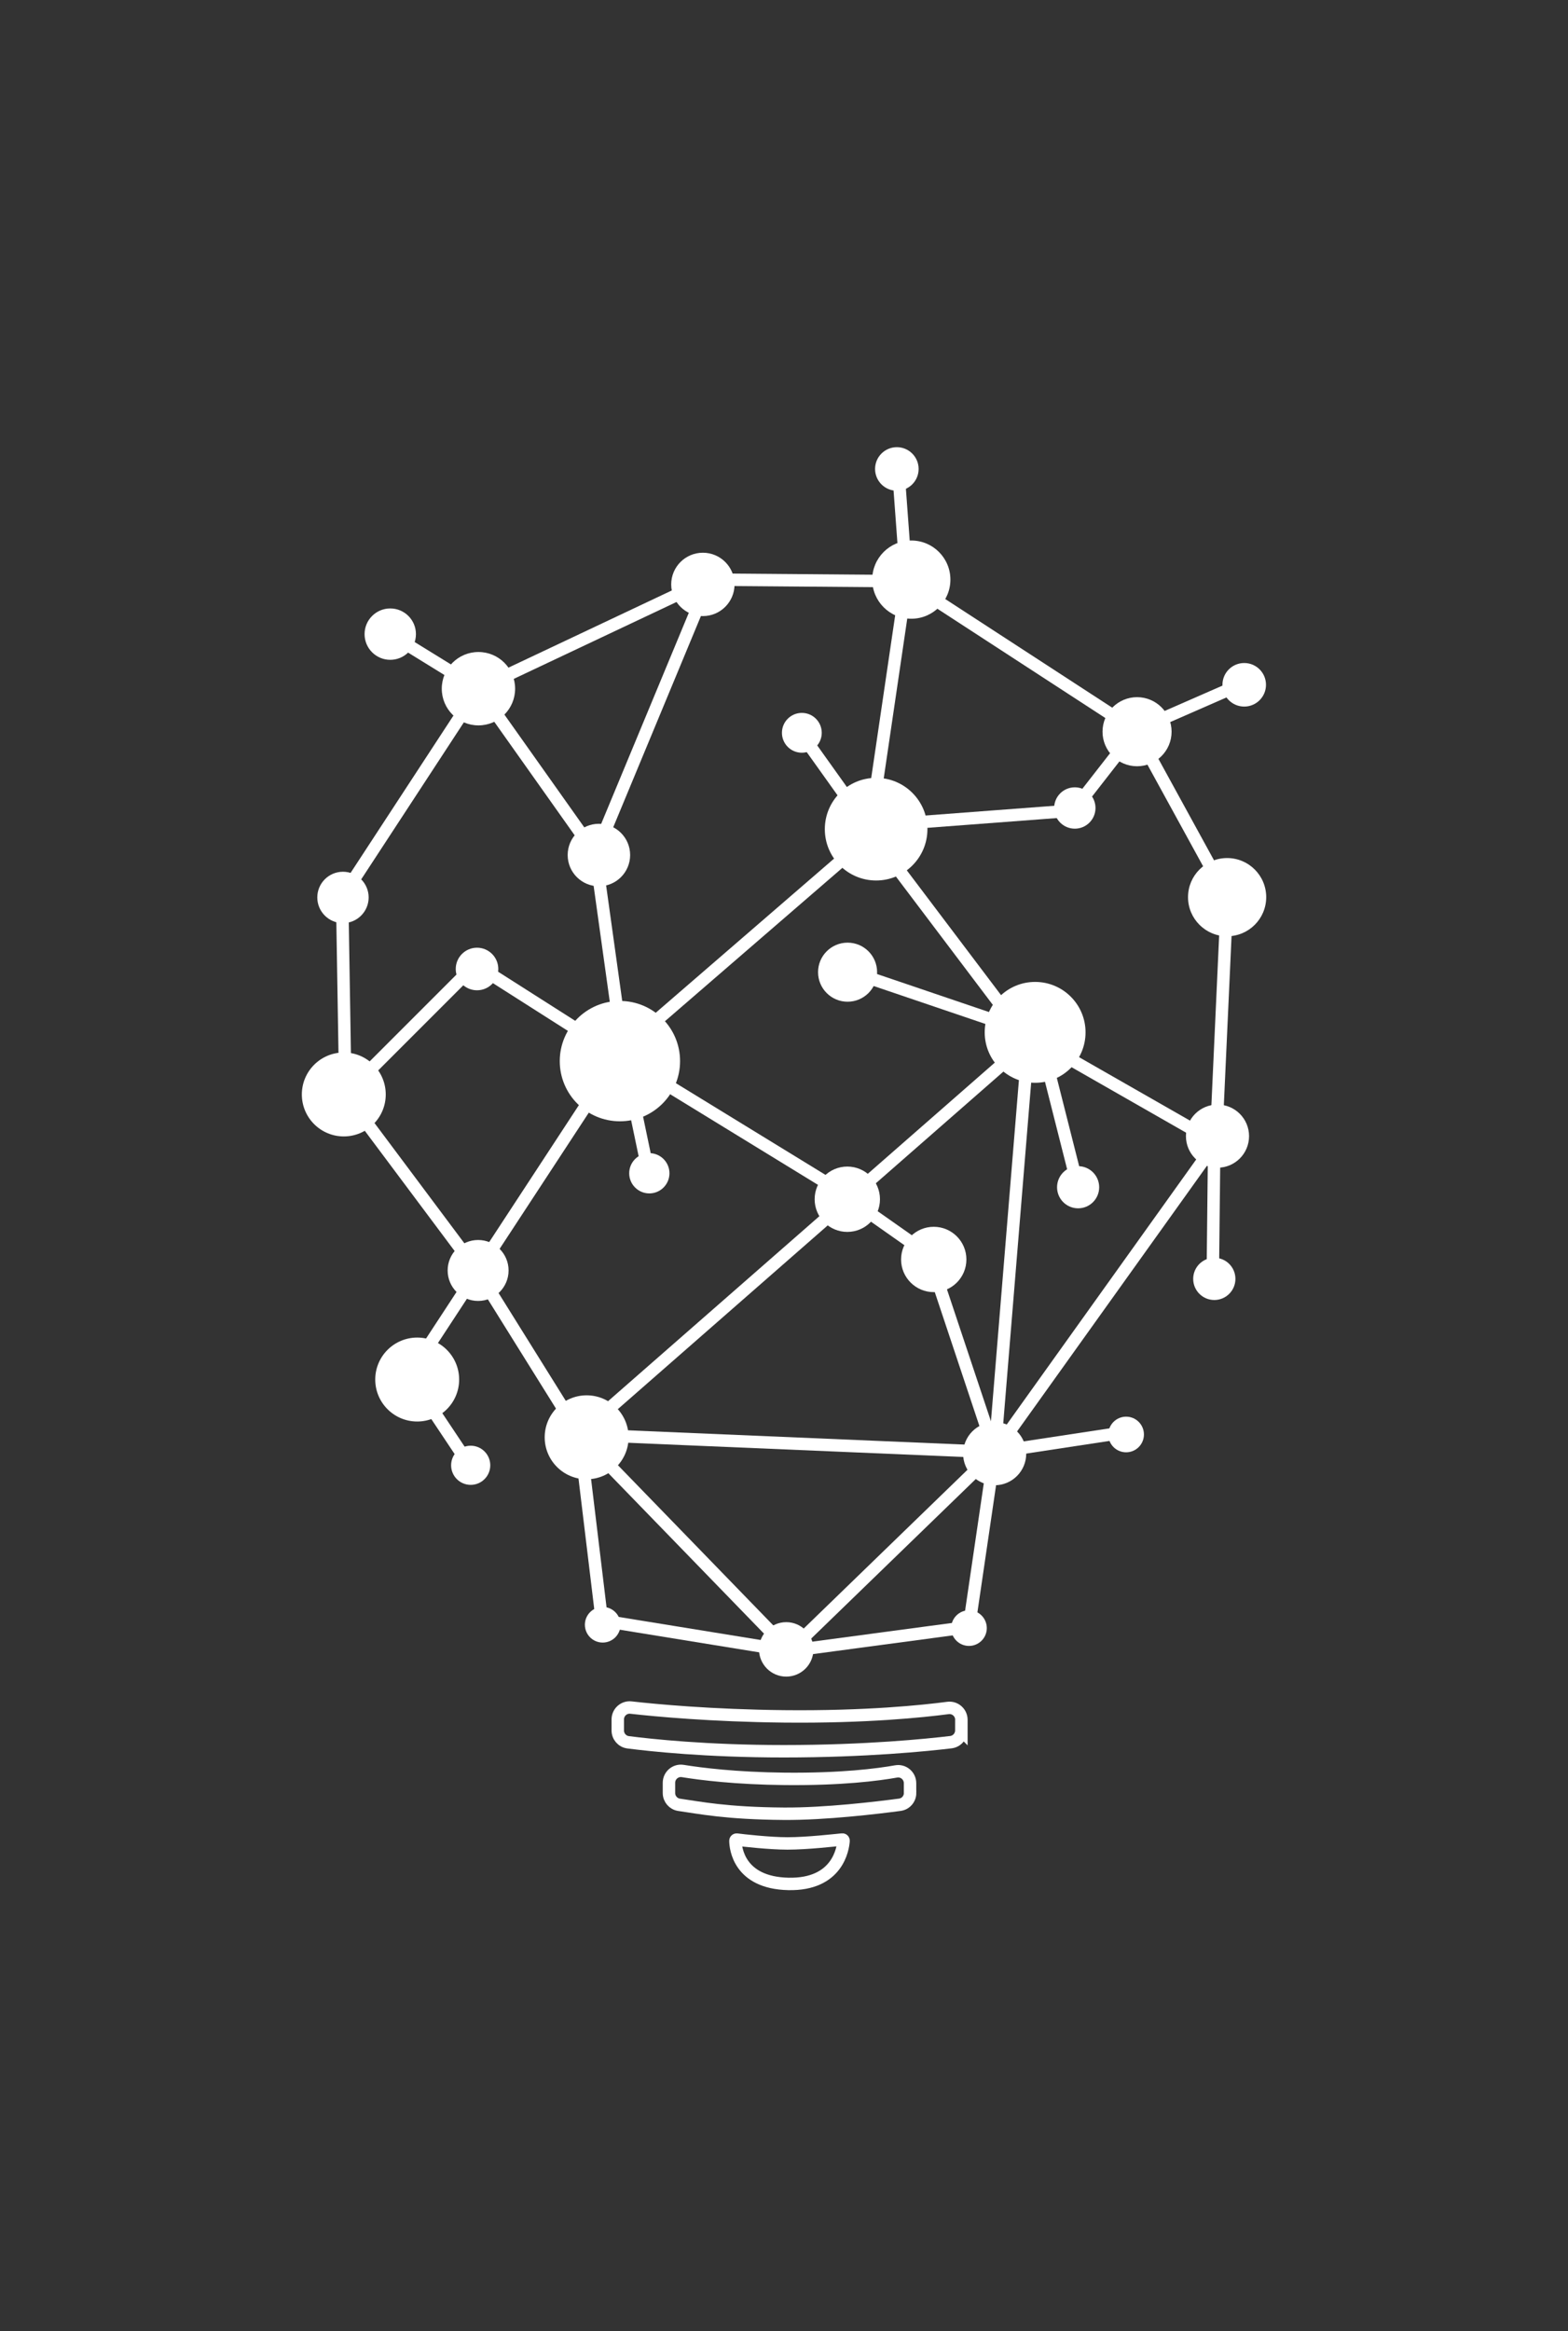 <?xml version="1.0" encoding="UTF-8"?> <svg xmlns="http://www.w3.org/2000/svg" id="Layer_2" viewBox="0 0 285.19 423.82"><rect x="0" y="0" width="285.19" height="423.82" fill="#333333" stroke="none"/><defs><style>.cls-1,.cls-2{fill:none;}.cls-3{fill:#fff;}.cls-2{stroke:#fff;stroke-miterlimit:10;stroke-width:2.26px;}</style></defs><g id="_x2014_ÎÓÈ_x5F_2"><rect class="cls-1" x="0" y="0" width="285.19" height="423.82"></rect><polygon class="cls-2" points="109.47 294.62 143.59 300.16 176.24 295.79 180.91 264 221.15 207.73 223.19 163.11 206.57 132.79 164.87 105.67 129.01 105.38 87.02 125.21 62.23 163.11 62.82 198.98 87.02 231.35 105.39 260.8 109.47 294.62"></polygon><polyline class="cls-2" points="87.02 125.21 108.3 155.24 129.01 105.38"></polyline><polyline class="cls-2" points="163.41 85.84 164.87 105.67 158.17 151.16 187.03 189.36 105.39 260.8 143.59 300.16 180.91 264 168.95 228.14 150.29 215.02 108.89 189.65 86.44 175.36 62.82 198.98"></polyline><polyline class="cls-2" points="85.56 266.63 74.48 250.01 113.26 190.81 160.5 149.99 195.2 147.37 206.57 132.79 225.23 124.62"></polyline><line class="cls-2" x1="69.52" y1="114.42" x2="87.02" y2="125.21"></line><line class="cls-2" x1="188.49" y1="185.86" x2="195.93" y2="215.24"></line><polyline class="cls-2" points="187.03 189.36 180.91 264 105.39 260.8"></polyline><polyline class="cls-2" points="221.15 207.73 184.41 186.73 153.5 176.24"></polyline><polyline class="cls-2" points="117.34 210.35 113.26 190.81 108.3 155.24"></polyline><line class="cls-2" x1="145.92" y1="133.66" x2="158.09" y2="150.72"></line><line class="cls-2" x1="203.95" y1="260.5" x2="180.91" y2="264"></line><circle class="cls-3" cx="143" cy="299.87" r="4.95"></circle><circle class="cls-3" cx="180.91" cy="264.29" r="5.74"></circle><circle class="cls-3" cx="221.44" cy="206.56" r="5.74"></circle><circle class="cls-3" cx="223.19" cy="163.11" r="7.11"></circle><circle class="cls-3" cx="165.75" cy="105.38" r="7.11"></circle><circle class="cls-3" cx="127.84" cy="106.25" r="5.76"></circle><circle class="cls-3" cx="87.02" cy="125.21" r="6.67"></circle><circle class="cls-3" cx="62.53" cy="198.98" r="7.63"></circle><circle class="cls-3" cx="106.7" cy="261.31" r="7.63"></circle><circle class="cls-3" cx="75.88" cy="250.81" r="7.63"></circle><circle class="cls-3" cx="86.96" cy="230.98" r="5.54"></circle><circle class="cls-3" cx="85.61" cy="266.4" r="3.56"></circle><circle class="cls-3" cx="206.81" cy="133.03" r="6.28"></circle><circle class="cls-3" cx="226.3" cy="124.5" r="3.96"></circle><circle class="cls-3" cx="163.12" cy="85.26" r="3.96"></circle><circle class="cls-3" cx="70.98" cy="115.29" r="4.67"></circle><circle class="cls-3" cx="62.38" cy="163.16" r="4.67"></circle><circle class="cls-3" cx="109.62" cy="295.39" r="3.24"></circle><circle class="cls-3" cx="176.24" cy="296" r="3.24"></circle><circle class="cls-3" cx="169.83" cy="228.98" r="5.94"></circle><circle class="cls-3" cx="196.09" cy="215.85" r="3.83"></circle><circle class="cls-3" cx="154.16" cy="176.75" r="5.37"></circle><circle class="cls-3" cx="118.1" cy="213.31" r="3.66"></circle><circle class="cls-3" cx="112.75" cy="192.92" r="10.94"></circle><circle class="cls-3" cx="154.11" cy="218.03" r="5.94"></circle><circle class="cls-3" cx="188.27" cy="187.69" r="9.17"></circle><circle class="cls-3" cx="195.49" cy="146.9" r="3.76"></circle><circle class="cls-3" cx="145.84" cy="133.23" r="3.62"></circle><circle class="cls-3" cx="86.76" cy="176.17" r="3.87"></circle><circle class="cls-3" cx="108.93" cy="155.45" r="5.68"></circle><circle class="cls-3" cx="159.35" cy="150.75" r="9.33"></circle><circle class="cls-3" cx="204.82" cy="260.8" r="3.24"></circle><circle class="cls-3" cx="220.86" cy="232.51" r="3.84"></circle><line class="cls-2" x1="220.86" y1="206.56" x2="220.57" y2="233.1"></line><path class="cls-2" d="M153.2,334.44c.13-.01.24.09.23.23-.1,1.38-1.03,8.04-10.05,7.84-8.99-.2-9.6-6.51-9.62-7.84,0-.13.11-.23.24-.22,1.13.15,6.01.7,9.22.7,3.64,0,8.66-.59,9.98-.71Z"></path><path class="cls-2" d="M165.53,325.97c0,1.09-.8,2.01-1.88,2.15-3.99.53-13.56,1.69-21.09,1.63-10.5-.07-15.41-1.11-19.03-1.62-1.07-.15-1.86-1.07-1.86-2.15v-1.85c0-1.34,1.19-2.36,2.51-2.15,3.27.53,9.64,1.34,18.6,1.43,10.28.1,16.89-.76,20.2-1.35,1.33-.24,2.54.79,2.54,2.14v1.76Z"></path><path class="cls-2" d="M174.85,314.58c0,1.1-.81,2.03-1.91,2.16-4.27.51-15.42,1.65-30.38,1.65-14.11,0-24.31-1.11-28.32-1.63-1.08-.14-1.88-1.06-1.88-2.15v-2c0-1.3,1.12-2.31,2.41-2.16,4.42.5,14.61,1.46,27.8,1.6,14.91.16,25.36-.94,29.84-1.53,1.3-.17,2.45.84,2.45,2.16v1.91Z"></path></g></svg> 